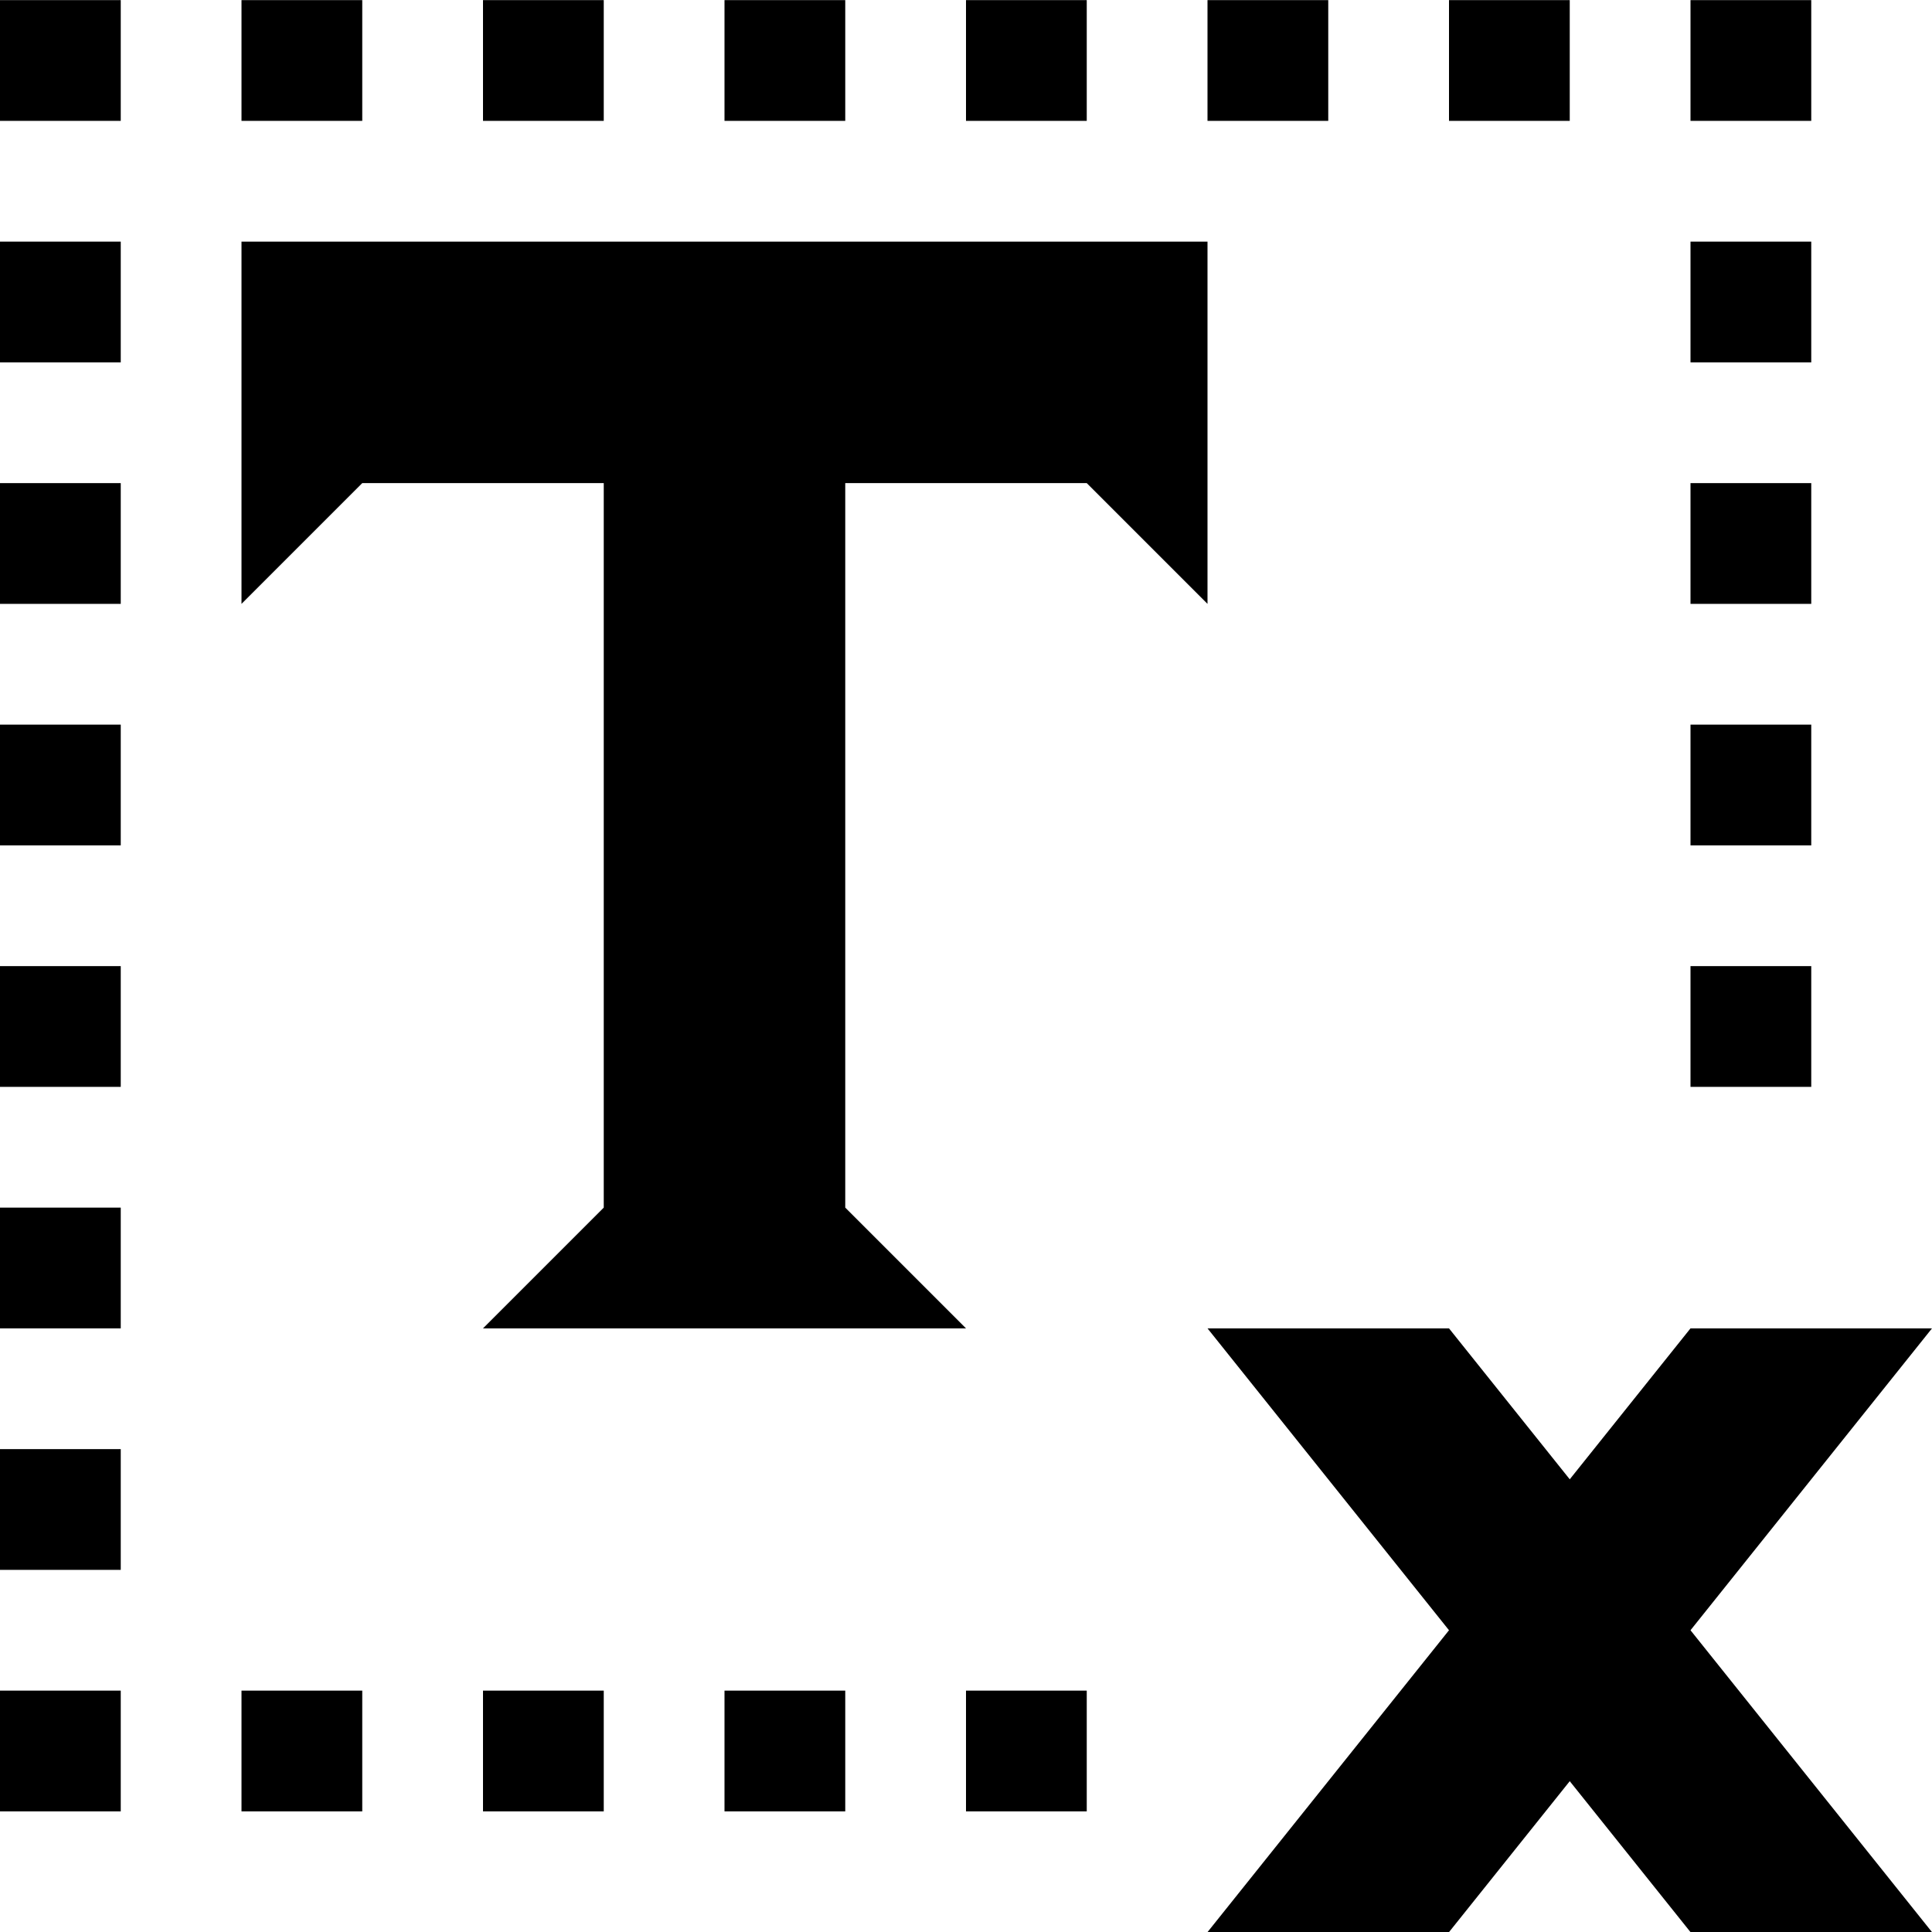 <?xml version='1.0' encoding='UTF-8'?>
<!-- Created with Inkscape (http://www.inkscape.org/) and export_objects.py -->
<svg xmlns:cc="http://creativecommons.org/ns#" xmlns:dc="http://purl.org/dc/elements/1.1/" xmlns:inkscape="http://www.inkscape.org/namespaces/inkscape" xmlns:rdf="http://www.w3.org/1999/02/22-rdf-syntax-ns#" xmlns:sodipodi="http://sodipodi.sourceforge.net/DTD/sodipodi-0.dtd" xmlns:xlink="http://www.w3.org/1999/xlink" xmlns="http://www.w3.org/2000/svg" version="1.1" id="svg1" width="16" height="16" viewBox="0 0 16 16" sodipodi:docname="text-unflow-symbolic.svg">
<sodipodi:namedview objecttolerance="10" gridtolerance="10" guidetolerance="10" id="namedview" showgrid="true" inkscape:zoom="0.6002936" inkscape:cx="732.67439" inkscape:cy="-567.94603" inkscape:window-width="1920" inkscape:window-height="1016" inkscape:window-x="0" inkscape:window-y="27" inkscape:window-maximized="1" inkscape:current-layer="layer1">
    <inkscape:grid type="xygrid" id="grid"/>
  </sodipodi:namedview>
  <g transform="matrix(1,0,0,1,-195,-607.361)" inkscape:label="00095" id="text-unflow">
      <path inkscape:connector-curvature="0" id="rect12684" d="m 195,607.362 h 16 v 16 h -16 z" style="opacity:0;fill:none"/>
      <path inkscape:connector-curvature="0" id="path12688" d="m 197,609.362 v 3 l 1,-1 h 2 v 6 l -1,1 h 4 l -1,-1 v -6 h 2 l 1,1 v -3 z" style="opacity:1"/>
      <path inkscape:connector-curvature="0" id="rect12692" d="m 195,607.362 h 1 v 1 h -1 z" style="opacity:1"/>
      <path inkscape:connector-curvature="0" id="rect12694" d="m 197,607.362 h 1 v 1 h -1 z" style="opacity:1"/>
      <path inkscape:connector-curvature="0" id="rect12696" d="m 199,607.362 h 1 v 1 h -1 z" style="opacity:1"/>
      <path inkscape:connector-curvature="0" id="rect12698" d="m 201,607.362 h 1 v 1 h -1 z" style="opacity:1"/>
      <path inkscape:connector-curvature="0" id="rect12700" d="m 203,607.362 h 1 v 1 h -1 z" style="opacity:1"/>
      <path inkscape:connector-curvature="0" id="rect12704" d="m 205,607.362 h 1 v 1 h -1 z" style="opacity:1"/>
      <path inkscape:connector-curvature="0" id="rect12706" d="m 195,611.362 h 1 v 1 h -1 z" style="opacity:1"/>
      <path inkscape:connector-curvature="0" id="rect12710" d="m 195,613.362 h 1 v 1 h -1 z" style="opacity:1"/>
      <path inkscape:connector-curvature="0" id="rect12712" d="m 195,615.362 h 1 v 1 h -1 z" style="opacity:1"/>
      <path inkscape:connector-curvature="0" id="rect12714" d="m 195,617.362 h 1 v 1 h -1 z" style="opacity:1"/>
      <path inkscape:connector-curvature="0" id="rect12716" d="m 195,619.362 h 1 v 1 h -1 z" style="opacity:1"/>
      <path inkscape:connector-curvature="0" id="rect12718" d="m 195,621.362 h 1 v 1 h -1 z" style="opacity:1"/>
      <path inkscape:connector-curvature="0" id="rect12720" d="m 195,609.362 h 1 v 1 h -1 z" style="opacity:1"/>
      <path inkscape:connector-curvature="0" id="rect12722" d="m 209,607.362 h 1 v 1 h -1 z" style="opacity:1"/>
      <path inkscape:connector-curvature="0" id="rect12724" d="m 207,607.362 h 1 v 1 h -1 z" style="opacity:1"/>
      <path inkscape:connector-curvature="0" id="rect12726" d="m 197,621.362 h 1 v 1 h -1 z" style="opacity:1"/>
      <path inkscape:connector-curvature="0" id="rect12728" d="m 199,621.362 h 1 v 1 h -1 z" style="opacity:1"/>
      <path inkscape:connector-curvature="0" id="rect12730" d="m 201,621.362 h 1 v 1 h -1 z" style="opacity:1"/>
      <path inkscape:connector-curvature="0" id="rect12732" d="m 203,621.362 h 1 v 1 h -1 z" style="opacity:1"/>
      <path inkscape:connector-curvature="0" id="rect12742" d="m 209,611.362 h 1 v 1 h -1 z" style="opacity:1"/>
      <path inkscape:connector-curvature="0" id="rect12744" d="m 209,613.362 h 1 v 1 h -1 z" style="opacity:1"/>
      <path inkscape:connector-curvature="0" id="rect12746" d="m 209,615.362 h 1 v 1 h -1 z" style="opacity:1"/>
      <path inkscape:connector-curvature="0" id="rect12750" d="m 209,609.362 h 1 v 1 h -1 z" style="opacity:1"/>
      <path style="opacity:1" d="m 205,618.362 h 2 l 4,5 h -2 z" id="path18300" inkscape:connector-curvature="0"/>
      <path inkscape:connector-curvature="0" id="path18302" d="m 211,618.362 h -2 l -4,5 h 2 z" style="opacity:1"/>
    </g>
    </svg>

